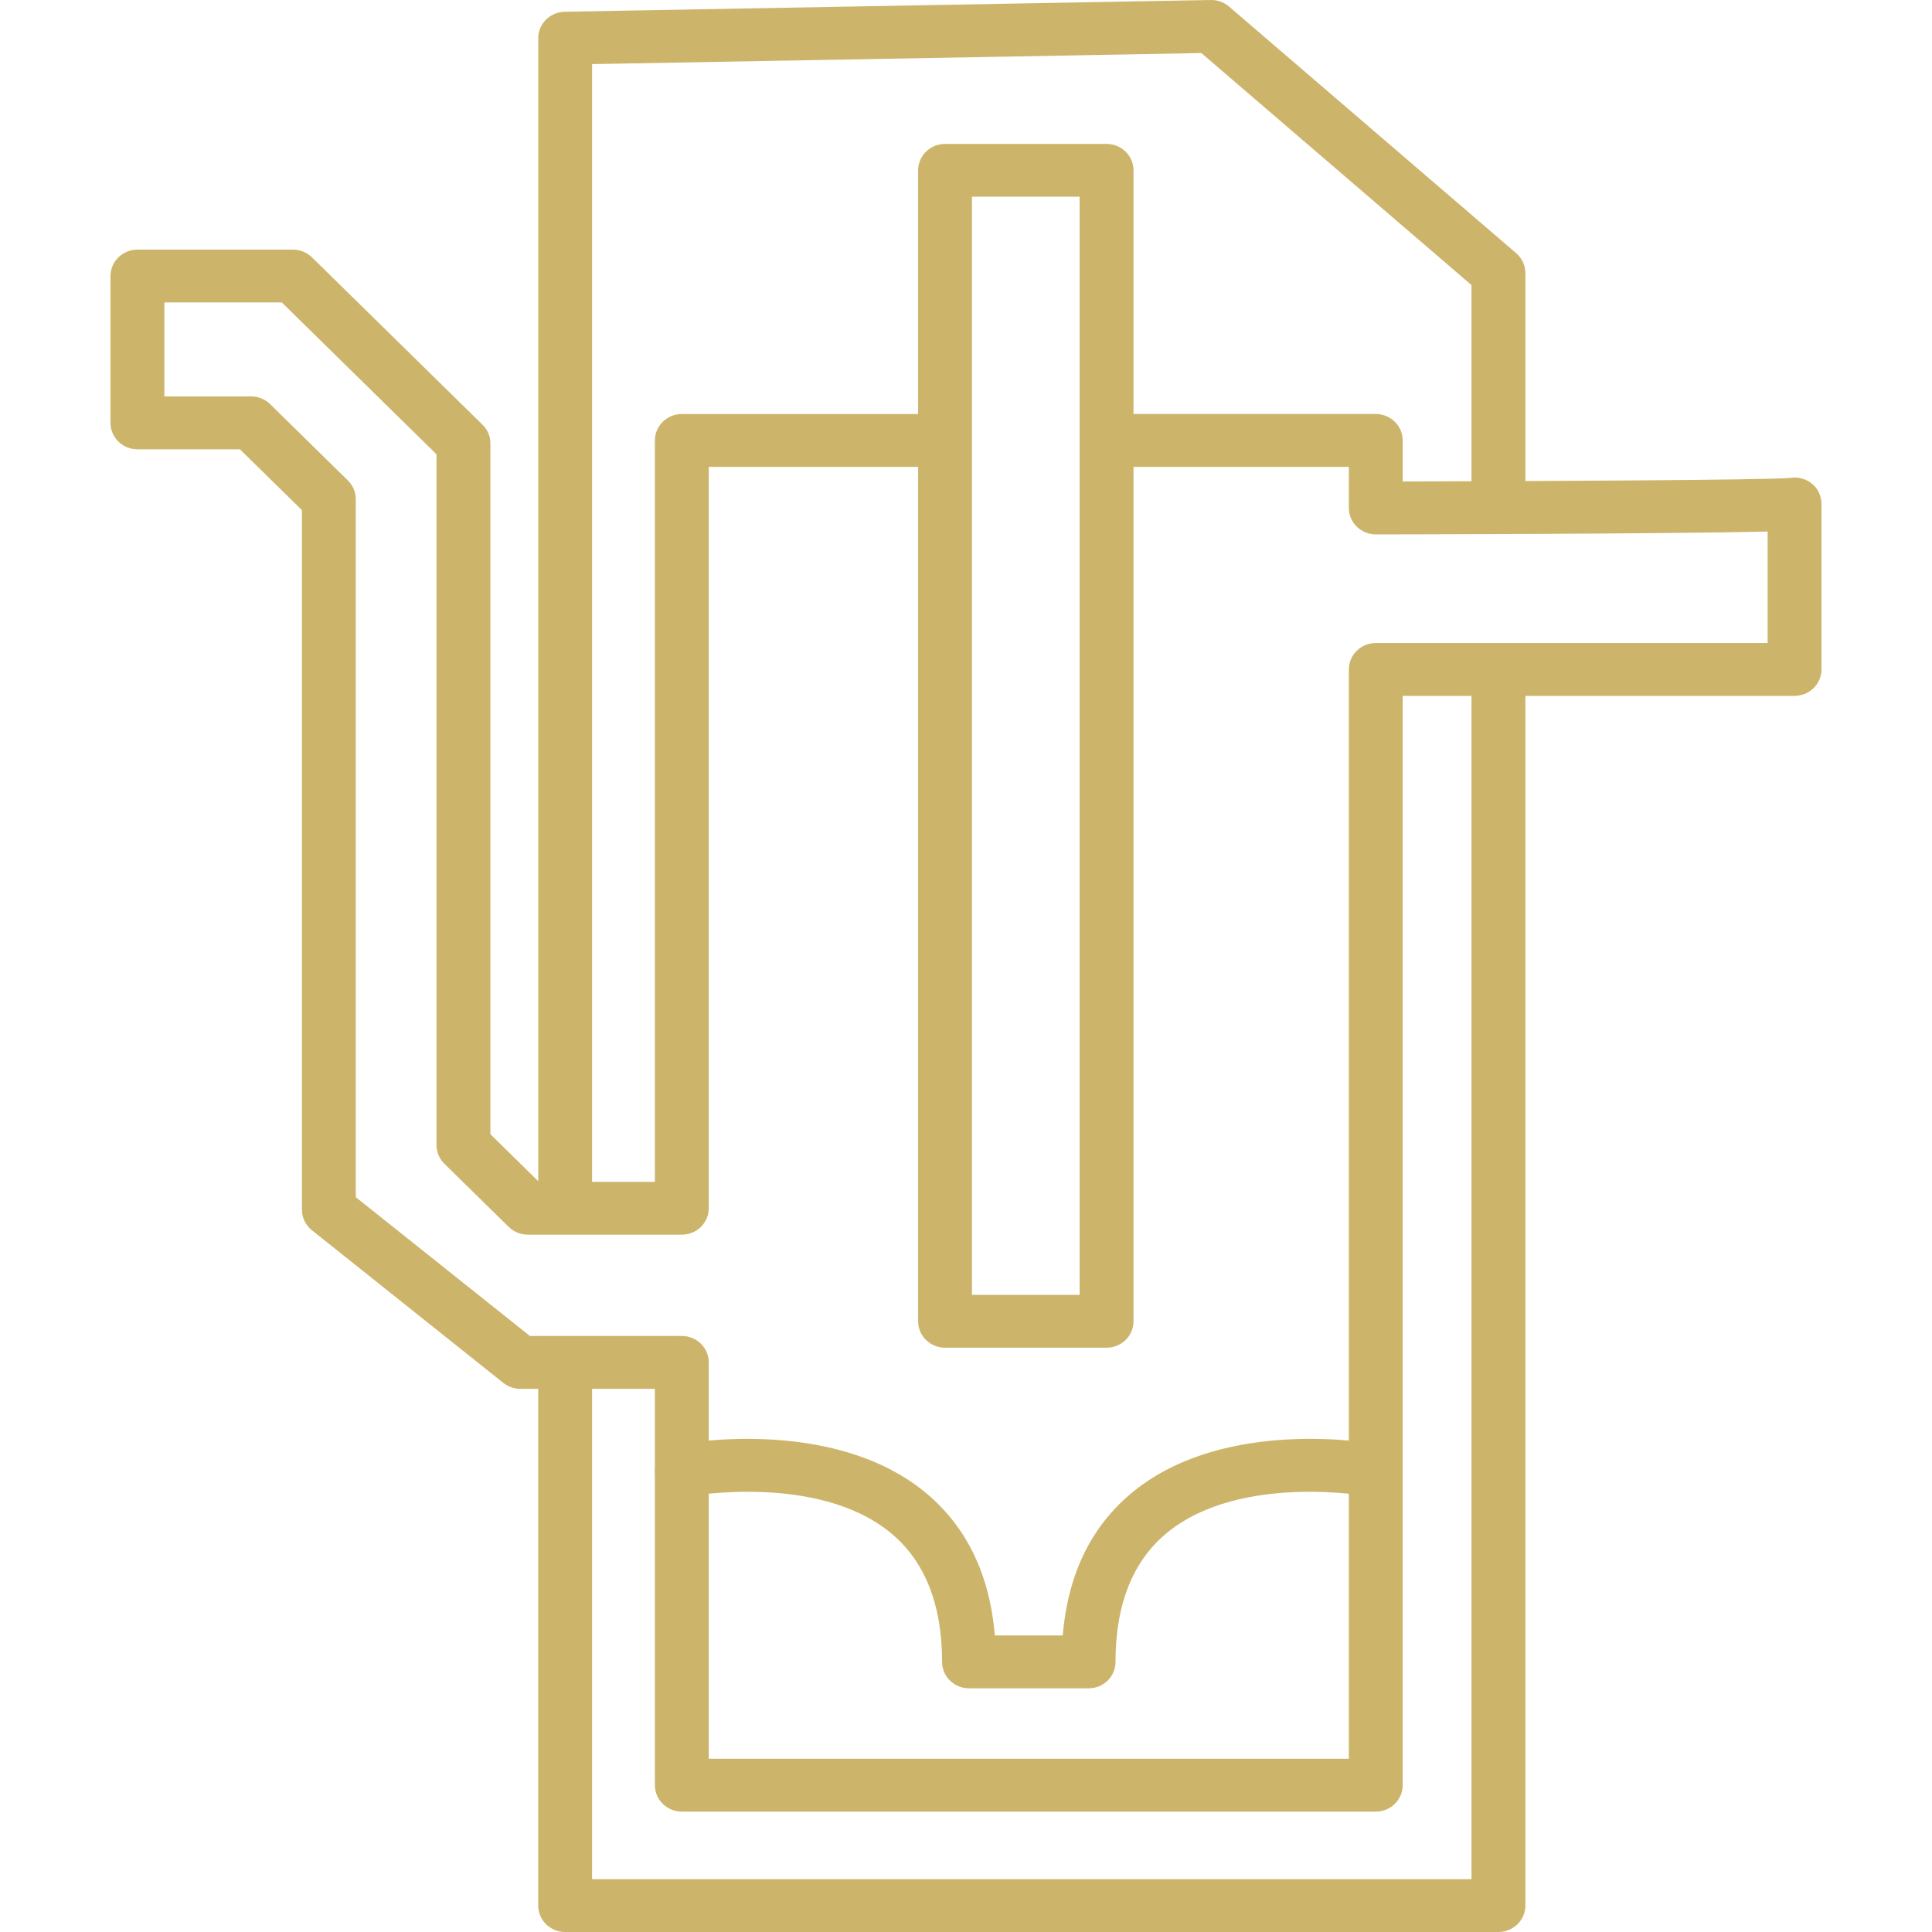 <?xml version="1.0" encoding="utf-8"?>
<!-- Generator: Adobe Illustrator 23.1.1, SVG Export Plug-In . SVG Version: 6.00 Build 0)  -->
<svg version="1.1" id="Ebene_1" xmlns="http://www.w3.org/2000/svg" xmlns:xlink="http://www.w3.org/1999/xlink" x="0px" y="0px"
	 viewBox="0 0 512 512" style="enable-background:new 0 0 512 512;" xml:space="preserve">
<style type="text/css">
	.st0{clip-path:url(#SVGID_2_);fill:#CCB56B;}
</style>
<g>
	<defs>
		<rect id="SVGID_1_" x="29.12" y="0.01" width="453.42" height="512"/>
	</defs>
	<clipPath id="SVGID_2_">
		<use xlink:href="#SVGID_1_"  style="overflow:visible;"/>
	</clipPath>
	<path class="st0" d="M397.1,512H149.77c-3.94,0-7.14-3.14-7.14-7V361.83c0-3.87,3.2-7.01,7.14-7.01c3.95,0,7.14,3.14,7.14,7.01V498
		h233.05V178.2c0-3.87,3.2-7.01,7.14-7.01c3.94,0,7.14,3.14,7.14,7.01V505C404.24,508.86,401.04,512,397.1,512"/>
	<path class="st0" d="M149.78,326.81c-3.94,0-7.14-3.14-7.14-7V10.12c0-3.82,3.12-6.93,7.01-7.01l171.22-3.11
		c1.74-0.04,3.49,0.59,4.83,1.73l76.1,65.36c1.55,1.34,2.44,3.26,2.44,5.28v61.47c0,3.87-3.2,7-7.14,7c-3.95,0-7.14-3.13-7.14-7
		V75.55l-71.59-61.49l-161.46,2.93v302.82C156.91,323.67,153.71,326.81,149.78,326.81"/>
	<path class="st0" d="M364.6,480.1H180.69c-3.94,0-7.14-3.14-7.14-7V368.05h-35.67c-1.63,0-3.22-0.55-4.5-1.57l-50.73-40.46
		c-1.66-1.33-2.64-3.32-2.64-5.43v-185.4l-16.43-16.12H36.42c-3.94,0-7.14-3.14-7.14-7.01v-38.9c0-3.87,3.2-7.01,7.14-7.01h41.22
		c1.89,0,3.7,0.74,5.04,2.05l45.19,44.35c1.34,1.32,2.09,3.1,2.09,4.96v183.06l12.86,12.63h30.73V116.73c0-3.87,3.2-7.01,7.14-7.01
		h67.39c3.94,0,7.13,3.14,7.13,7.01c0,3.86-3.19,7-7.13,7h-60.25V320.2c0,3.87-3.19,7-7.14,7h-40.82c-1.89,0-3.71-0.74-5.05-2.05
		l-17.04-16.73c-1.34-1.31-2.1-3.09-2.1-4.95V120.4L74.68,80.15H43.56v24.9h22.98c1.9,0,3.71,0.74,5.05,2.05l20.61,20.23
		c1.34,1.32,2.09,3.1,2.09,4.96v184.97l46.13,36.78h40.27c3.95,0,7.14,3.14,7.14,7.01v105.04h169.63V177.42
		c0-3.87,3.2-7.01,7.14-7.01h103.84v-29.55c-26.09,0.66-102.95,0.76-103.84,0.76c-3.94,0-7.14-3.13-7.14-7v-10.9h-63.41
		c-3.95,0-7.14-3.14-7.14-7c0-3.87,3.19-7.01,7.14-7.01h70.54c3.94,0,7.14,3.14,7.14,7.01v10.88c25.7-0.05,97.34-0.34,102.84-0.96
		c2.05-0.31,4.1,0.27,5.69,1.59c1.58,1.34,2.45,3.29,2.45,5.33v43.85c0,3.87-3.2,7-7.14,7H371.73V473.1
		C371.73,476.96,368.53,480.1,364.6,480.1"/>
	<path class="st0" d="M288.5,447.42h-31.7c-3.95,0-7.14-3.14-7.14-7c0-15.37-4.66-26.93-13.83-34.36
		c-19.45-15.75-53.43-9.52-53.77-9.45c-3.85,0.74-7.61-1.74-8.37-5.53c-0.75-3.79,1.76-7.47,5.62-8.21
		c1.66-0.32,40.85-7.6,65.54,12.34c11.11,8.98,17.42,21.8,18.79,38.2h18c1.37-16.4,7.67-29.22,18.79-38.2
		c24.7-19.94,63.88-12.67,65.53-12.34c3.87,0.74,6.39,4.43,5.62,8.22c-0.76,3.8-4.52,6.26-8.38,5.52
		c-0.32-0.06-34.31-6.3-53.75,9.45c-9.17,7.43-13.83,18.99-13.83,34.36C295.64,444.28,292.44,447.42,288.5,447.42"/>
	<path class="st0" d="M257.58,343.15h28.53V52.13h-28.53V343.15z M293.25,357.16h-42.81c-3.94,0-7.13-3.14-7.13-7V45.14
		c0-3.87,3.19-7,7.13-7h42.81c3.94,0,7.14,3.13,7.14,7v305.02C300.39,354.02,297.19,357.16,293.25,357.16"/>
</g>
</svg>

